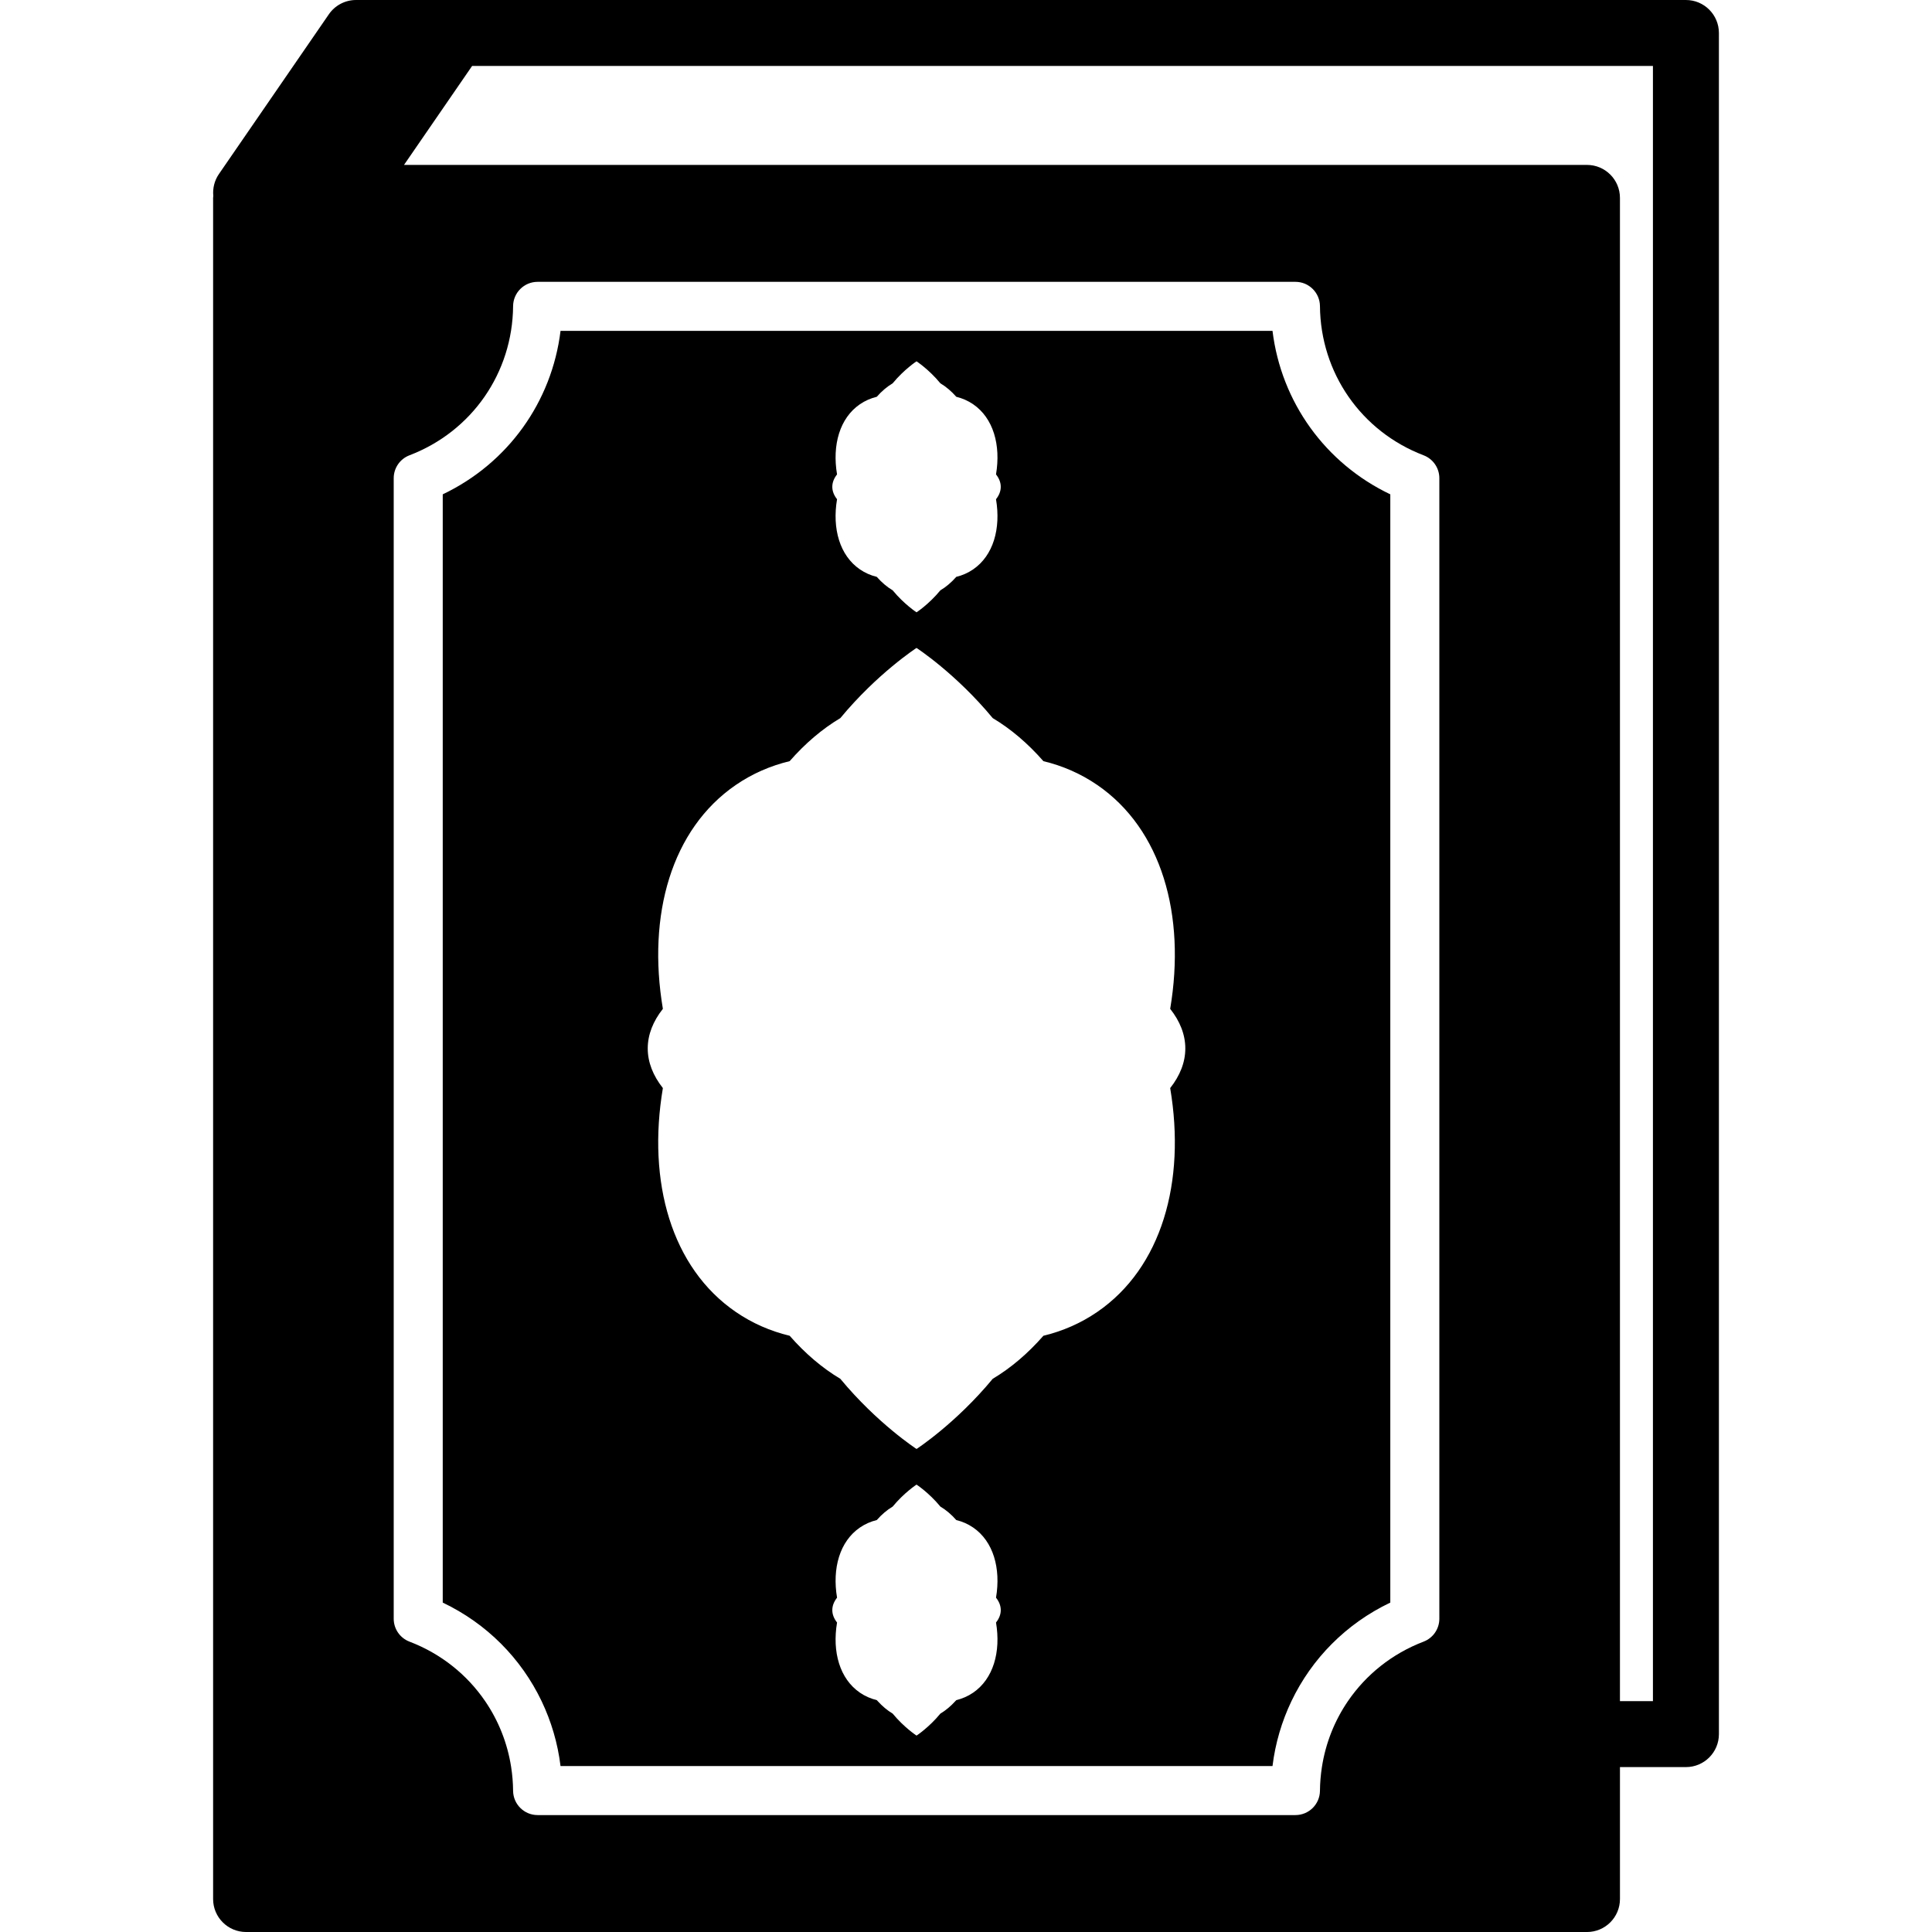 <svg version="1.1" id="Capa_1" xmlns="http://www.w3.org/2000/svg" xmlns:xlink="http://www.w3.org/1999/xlink" x="0px" y="0px"
                        viewBox="0 0 308.619 308.619" style="enable-background:new 0 0 308.619 308.619;" xml:space="preserve"> <g>
                    <path class="ql-fill" d="M203.271,52.852H89.541c-1.392,11.367-8.421,21.161-18.817,26.114v177.033c7.051,3.358,12.545,8.947,15.79,15.74
                          c1.54,3.223,2.579,6.714,3.026,10.372h113.731c0.448-3.658,1.487-7.149,3.027-10.372c3.245-6.793,8.74-12.382,15.79-15.74V78.965
                          C211.694,74.013,204.665,64.219,203.271,52.852z M137.36,64.577c0.827-0.566,1.735-0.959,2.695-1.195
                          c0.78-0.887,1.629-1.609,2.54-2.153c1.844-2.232,3.81-3.512,3.81-3.512s1.968,1.279,3.811,3.512
                          c0.912,0.544,1.763,1.267,2.542,2.153c0.962,0.236,1.87,0.629,2.696,1.195c3.221,2.209,4.442,6.505,3.65,11.205
                          c0.49,0.621,0.758,1.288,0.758,1.984c0,0.697-0.268,1.361-0.758,1.982c0.792,4.7-0.43,8.994-3.65,11.204
                          c-0.826,0.568-1.734,0.964-2.696,1.195c-0.779,0.886-1.63,1.612-2.542,2.153c-1.843,2.234-3.808,3.513-3.808,3.513
                          s-1.969-1.278-3.813-3.513c-0.911-0.541-1.76-1.268-2.54-2.153c-0.96-0.231-1.869-0.627-2.695-1.195
                          c-3.221-2.21-4.443-6.504-3.65-11.204c-0.49-0.621-0.757-1.285-0.757-1.982c0-0.696,0.267-1.363,0.757-1.984
                          C132.917,71.082,134.139,66.786,137.36,64.577z M117.535,125.393c2.64-1.811,5.538-3.065,8.606-3.806
                          c2.48-2.83,5.198-5.151,8.094-6.875c5.899-7.135,12.17-11.211,12.17-11.211s6.272,4.076,12.171,11.209
                          c2.896,1.725,5.615,4.047,8.096,6.877c3.07,0.74,5.967,1.995,8.606,3.806c10.278,7.05,14.175,20.76,11.648,35.76
                          c1.563,1.979,2.416,4.108,2.416,6.329c0,2.22-0.854,4.349-2.416,6.33c2.527,14.998-1.369,28.709-11.648,35.758
                          c-2.64,1.811-5.536,3.066-8.606,3.807c-2.48,2.83-5.199,5.151-8.096,6.875c-5.898,7.133-12.168,11.209-12.168,11.209
                          s-6.273-4.074-12.173-11.208c-2.897-1.724-5.614-4.046-8.095-6.876c-3.069-0.74-5.966-1.996-8.606-3.807
                          c-10.277-7.049-14.174-20.76-11.646-35.758c-1.563-1.982-2.418-4.11-2.418-6.33c0-2.221,0.855-4.35,2.418-6.329
                          C103.36,146.152,107.258,132.442,117.535,125.393z M150.217,273.733c-1.843,2.233-3.808,3.512-3.808,3.512
                          s-1.969-1.279-3.813-3.512c-0.855-0.51-1.652-1.184-2.392-1.995c-0.049-0.054-0.1-0.103-0.148-0.157
                          c-0.96-0.236-1.869-0.628-2.695-1.195c-3.221-2.209-4.443-6.506-3.65-11.205c-0.49-0.621-0.757-1.287-0.757-1.984
                          c0-0.697,0.267-1.361,0.757-1.984c-0.793-4.697,0.429-8.992,3.65-11.203c0.827-0.567,1.735-0.962,2.695-1.195
                          c0.78-0.886,1.629-1.611,2.54-2.153c1.844-2.233,3.81-3.511,3.81-3.511s1.968,1.277,3.811,3.511
                          c0.912,0.542,1.763,1.268,2.542,2.153c0.962,0.233,1.87,0.628,2.696,1.195c3.221,2.211,4.442,6.506,3.65,11.203
                          c0.49,0.623,0.758,1.287,0.758,1.984c0,0.697-0.268,1.363-0.758,1.984c0.792,4.699-0.43,8.996-3.65,11.205
                          c-0.826,0.567-1.734,0.959-2.696,1.195c-0.048,0.055-0.099,0.104-0.148,0.157C151.871,272.55,151.072,273.224,150.217,273.733z"/>
                    <path class="ql-fill" d="M269.31,0H72.645h-6.992h-8.781c-1.734,0-3.357,0.853-4.34,2.282l-17.562,25.52c-0.716,1.042-1.016,2.283-0.897,3.5
                          c-0.006,0.105-0.031,0.205-0.031,0.312v271.738c0,2.91,2.359,5.269,5.269,5.269h214.193c2.91,0,5.269-2.358,5.269-5.269v-21.075
                          h10.538c2.91,0,5.269-2.358,5.269-5.268V5.269C274.578,2.359,272.22,0,269.31,0z M229.921,258.578c0,1.624-1.002,3.079-2.518,3.658
                          c-5.046,1.927-9.196,5.28-12.083,9.502c-2.127,3.112-3.564,6.696-4.158,10.537c-0.191,1.238-0.3,2.501-0.311,3.784
                          c-0.018,2.149-1.767,3.883-3.916,3.883H85.878c-2.15,0-3.898-1.733-3.916-3.883c-0.011-1.283-0.119-2.546-0.31-3.784
                          c-0.593-3.841-2.03-7.425-4.158-10.537c-2.886-4.222-7.037-7.575-12.083-9.502c-1.517-0.579-2.519-2.034-2.519-3.658V76.386
                          c0-1.624,1.002-3.079,2.518-3.658c9.965-3.808,16.462-13.16,16.552-23.825c0.018-2.15,1.766-3.883,3.916-3.883h121.057
                          c2.149,0,3.898,1.733,3.916,3.882c0.091,10.667,6.588,20.019,16.552,23.826c1.517,0.579,2.518,2.034,2.518,3.658V258.578z
                          M264.041,271.738h-5.269V31.612c0-2.91-2.358-5.269-5.269-5.269H64.537l10.878-15.807h188.626V271.738z"/>
                    </g>

                    </svg>